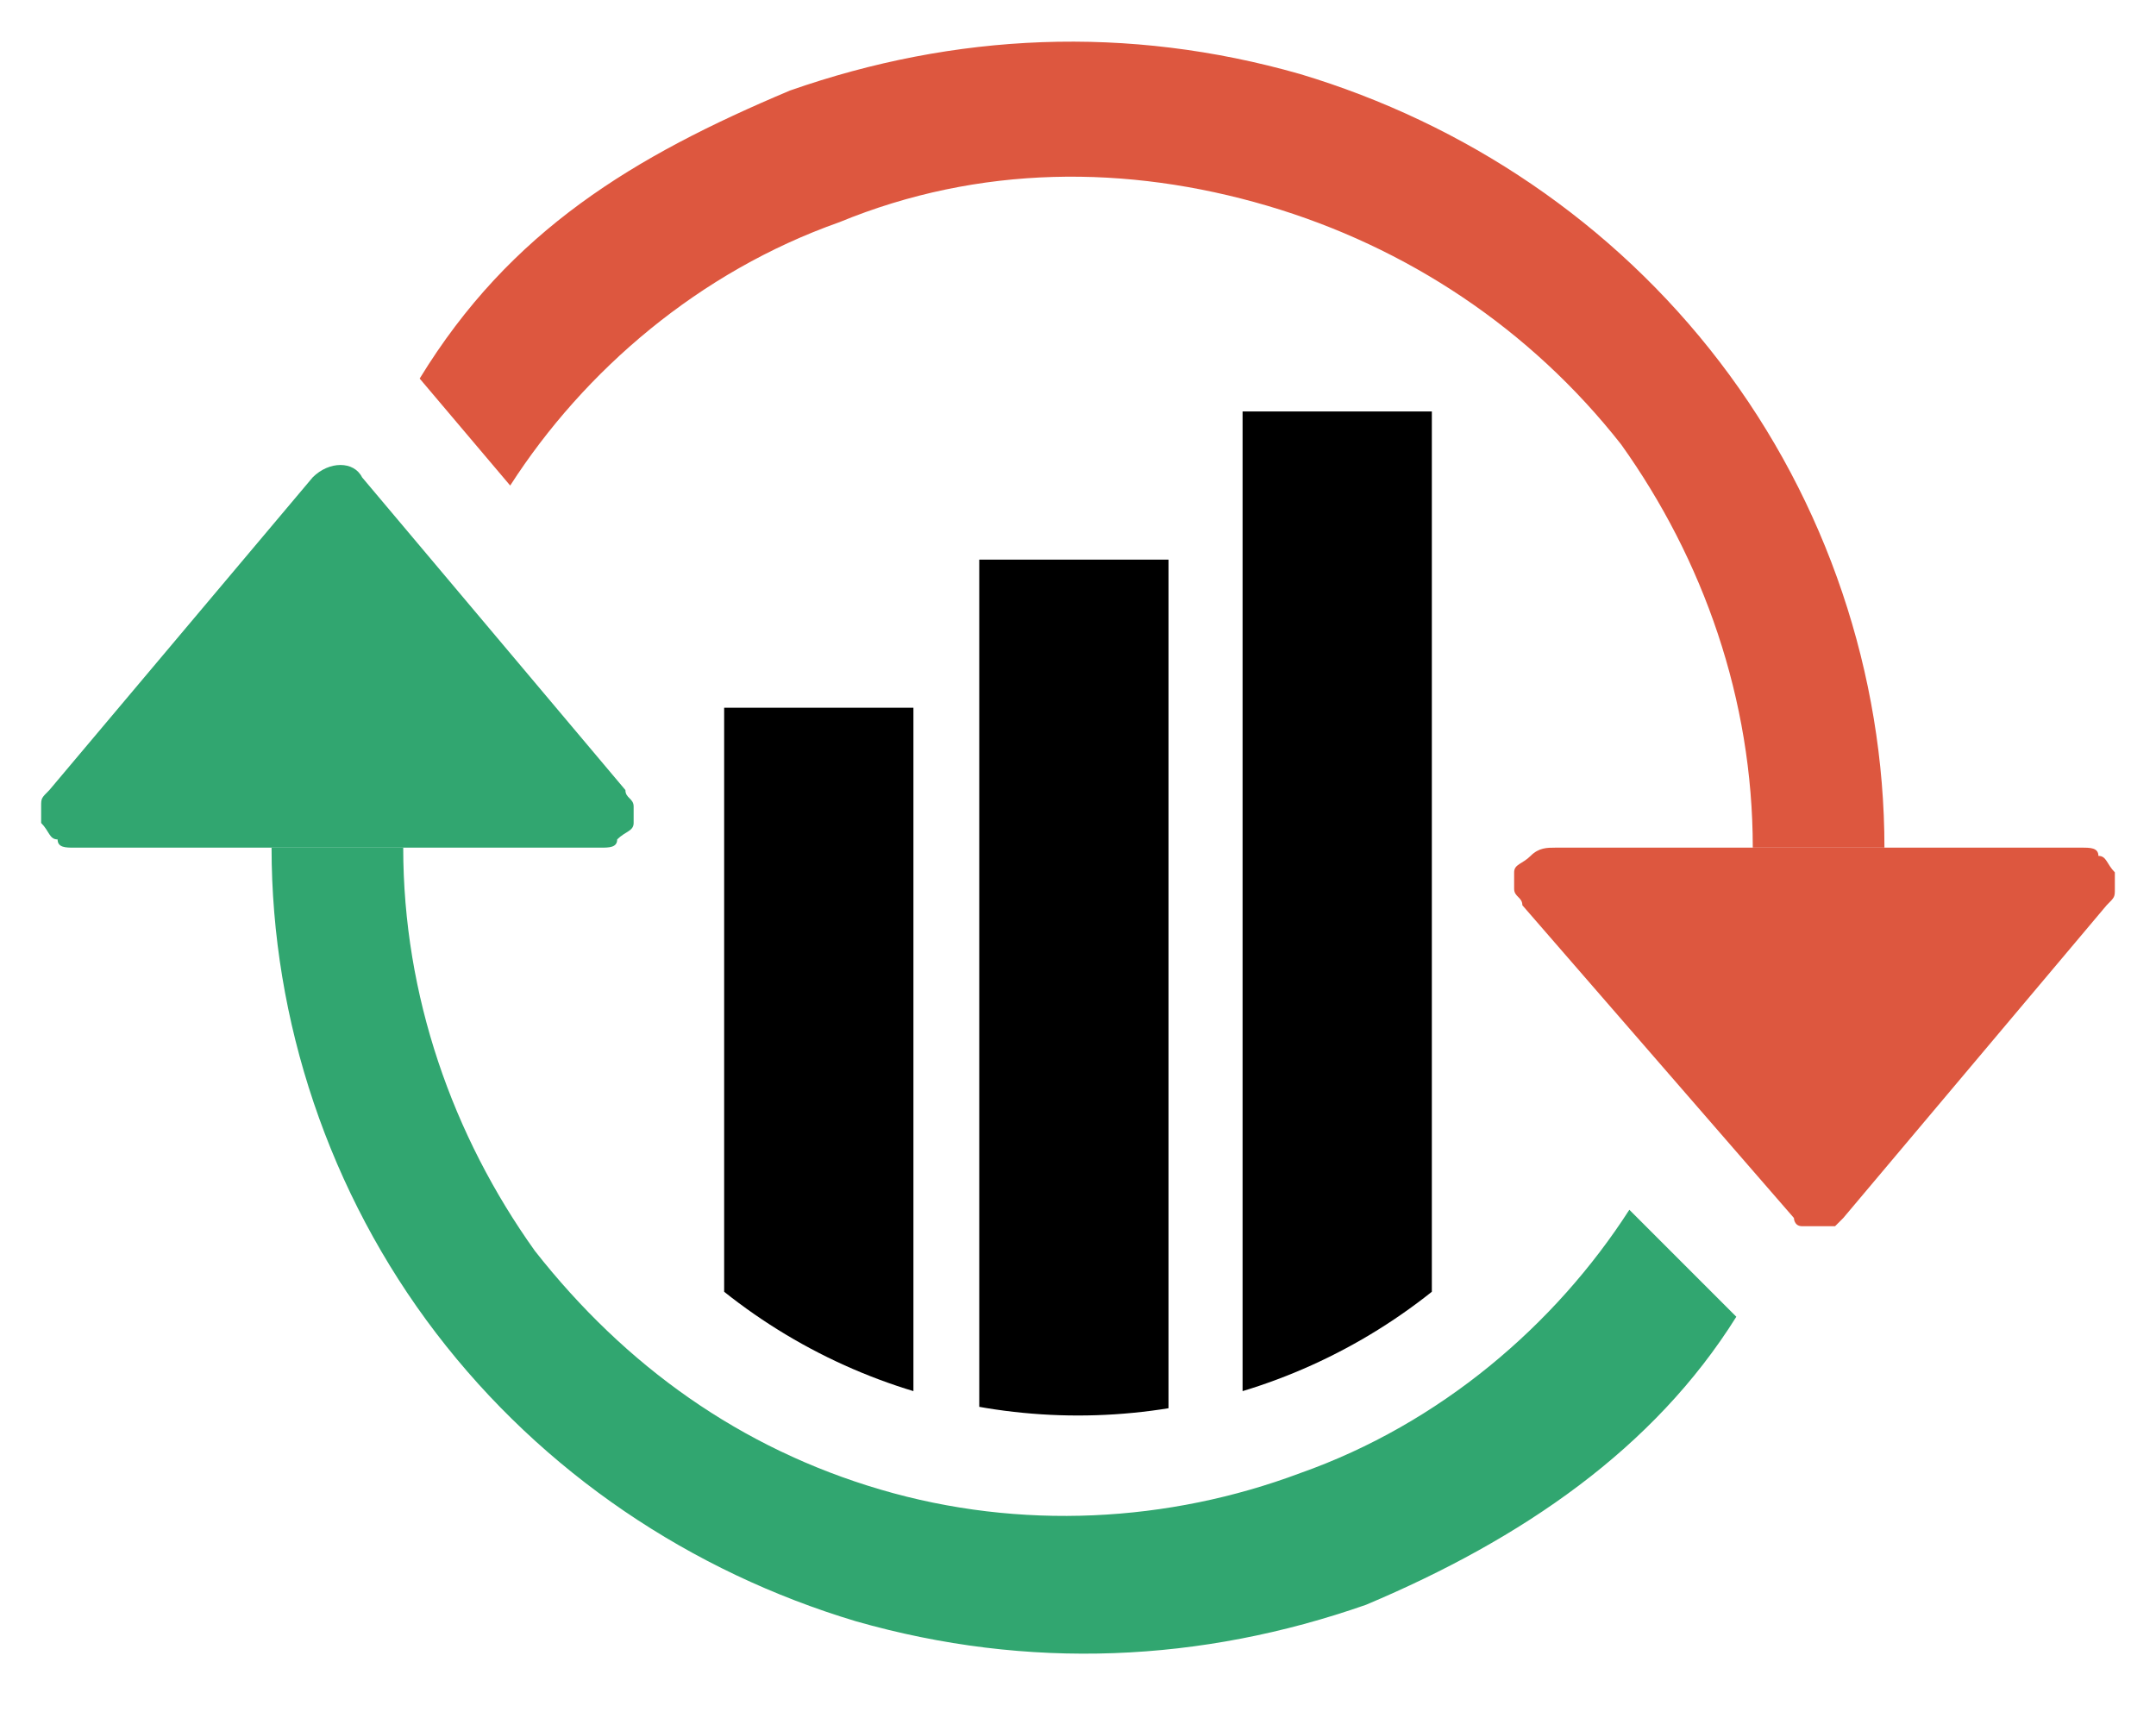 <?xml version="1.0" encoding="utf-8"?>
<!-- Generator: Adobe Illustrator 23.1.0, SVG Export Plug-In . SVG Version: 6.00 Build 0)  -->
<svg version="1.1" xmlns="http://www.w3.org/2000/svg" xmlns:xlink="http://www.w3.org/1999/xlink" x="0px" y="0px"
	 viewBox="0 0 26.2 20.8" style="enable-background:new 0 0 26.2 20.8;" xml:space="preserve">
<style type="text/css">
	.st0{fill-rule:evenodd;clip-rule:evenodd;fill:#DD573F;}
	.st1{fill:#DD573F;}
	.st2{fill:none;}
	.st3{fill-rule:evenodd;clip-rule:evenodd;fill:#31A670;}
	.st4{fill:#31A670;}
	.st5{clip-path:url(#SVGID_2_);}
</style>
<g id="Слой_2">
</g>
<g id="Слой_1">
	<g>
		<g>
			<g>
				<g>
					<path class="st0" d="M5.1,4.6c1.1-1.8,2.6-2.7,4.5-3.5c2-0.7,4.1-0.8,6.2-0.2c2,0.6,3.8,1.8,5.1,3.5s2,3.8,2,5.9h-1.6
						c0-1.8-0.6-3.5-1.6-4.9C18.6,4,17.1,3,15.4,2.5S11.9,2,10.2,2.7c-1.7,0.6-3.1,1.8-4,3.2"/>
					<path class="st1" d="M18.9,10.3h6.4c0.1,0,0.2,0,0.2,0.1c0.1,0,0.1,0.1,0.2,0.2c0,0.1,0,0.1,0,0.2c0,0.1,0,0.1-0.1,0.2
						l-3.2,3.8l-0.1,0.1c-0.1,0-0.1,0-0.2,0s-0.1,0-0.2,0s-0.1-0.1-0.1-0.1L18.5,11c0-0.1-0.1-0.1-0.1-0.2c0-0.1,0-0.2,0-0.2
						c0-0.1,0.1-0.1,0.2-0.2C18.7,10.3,18.8,10.3,18.9,10.3L18.9,10.3z"/>
				</g>
				<line class="st2" x1="5.1" y1="4.6" x2="6.2" y2="5.9"/>
			</g>
			<g>
				<g>
					<path class="st3" d="M21.1,16c-1,1.6-2.6,2.7-4.5,3.5c-2,0.7-4.1,0.8-6.2,0.2c-2-0.6-3.8-1.8-5.1-3.5c-1.3-1.7-2-3.8-2-5.9h1.6
						c0,1.8,0.6,3.5,1.6,4.9c1.1,1.4,2.5,2.4,4.2,2.9s3.5,0.4,5.1-0.2c1.7-0.6,3.1-1.8,4-3.2"/>
					<path class="st4" d="M7.3,10.3H0.9c-0.1,0-0.2,0-0.2-0.1c-0.1,0-0.1-0.1-0.2-0.2c0-0.1,0-0.1,0-0.2c0-0.1,0-0.1,0.1-0.2
						l3.2-3.8c0.2-0.2,0.5-0.2,0.6,0l3.2,3.8c0,0.1,0.1,0.1,0.1,0.2c0,0.1,0,0.2,0,0.2c0,0.1-0.1,0.1-0.2,0.2
						C7.5,10.3,7.4,10.3,7.3,10.3L7.3,10.3z"/>
				</g>
				<line class="st2" x1="20" y1="14.7" x2="21.1" y2="16"/>
			</g>
		</g>
		<g>
			<g>
				<defs>
					<circle id="SVGID_1_" cx="13.1" cy="10.3" r="6.9"/>
				</defs>
				<clipPath id="SVGID_2_">
					<use xlink:href="#SVGID_1_"  style="overflow:visible;"/>
				</clipPath>
				<g class="st5">
					<rect x="8.8" y="8.6" width="2.3" height="11.7"/>
					<rect x="11.9" y="6.8" width="2.3" height="12"/>
					<rect x="15.1" y="5" width="2.3" height="12.1"/>
				</g>
			</g>
		</g>
	</g>
</g>
</svg>
